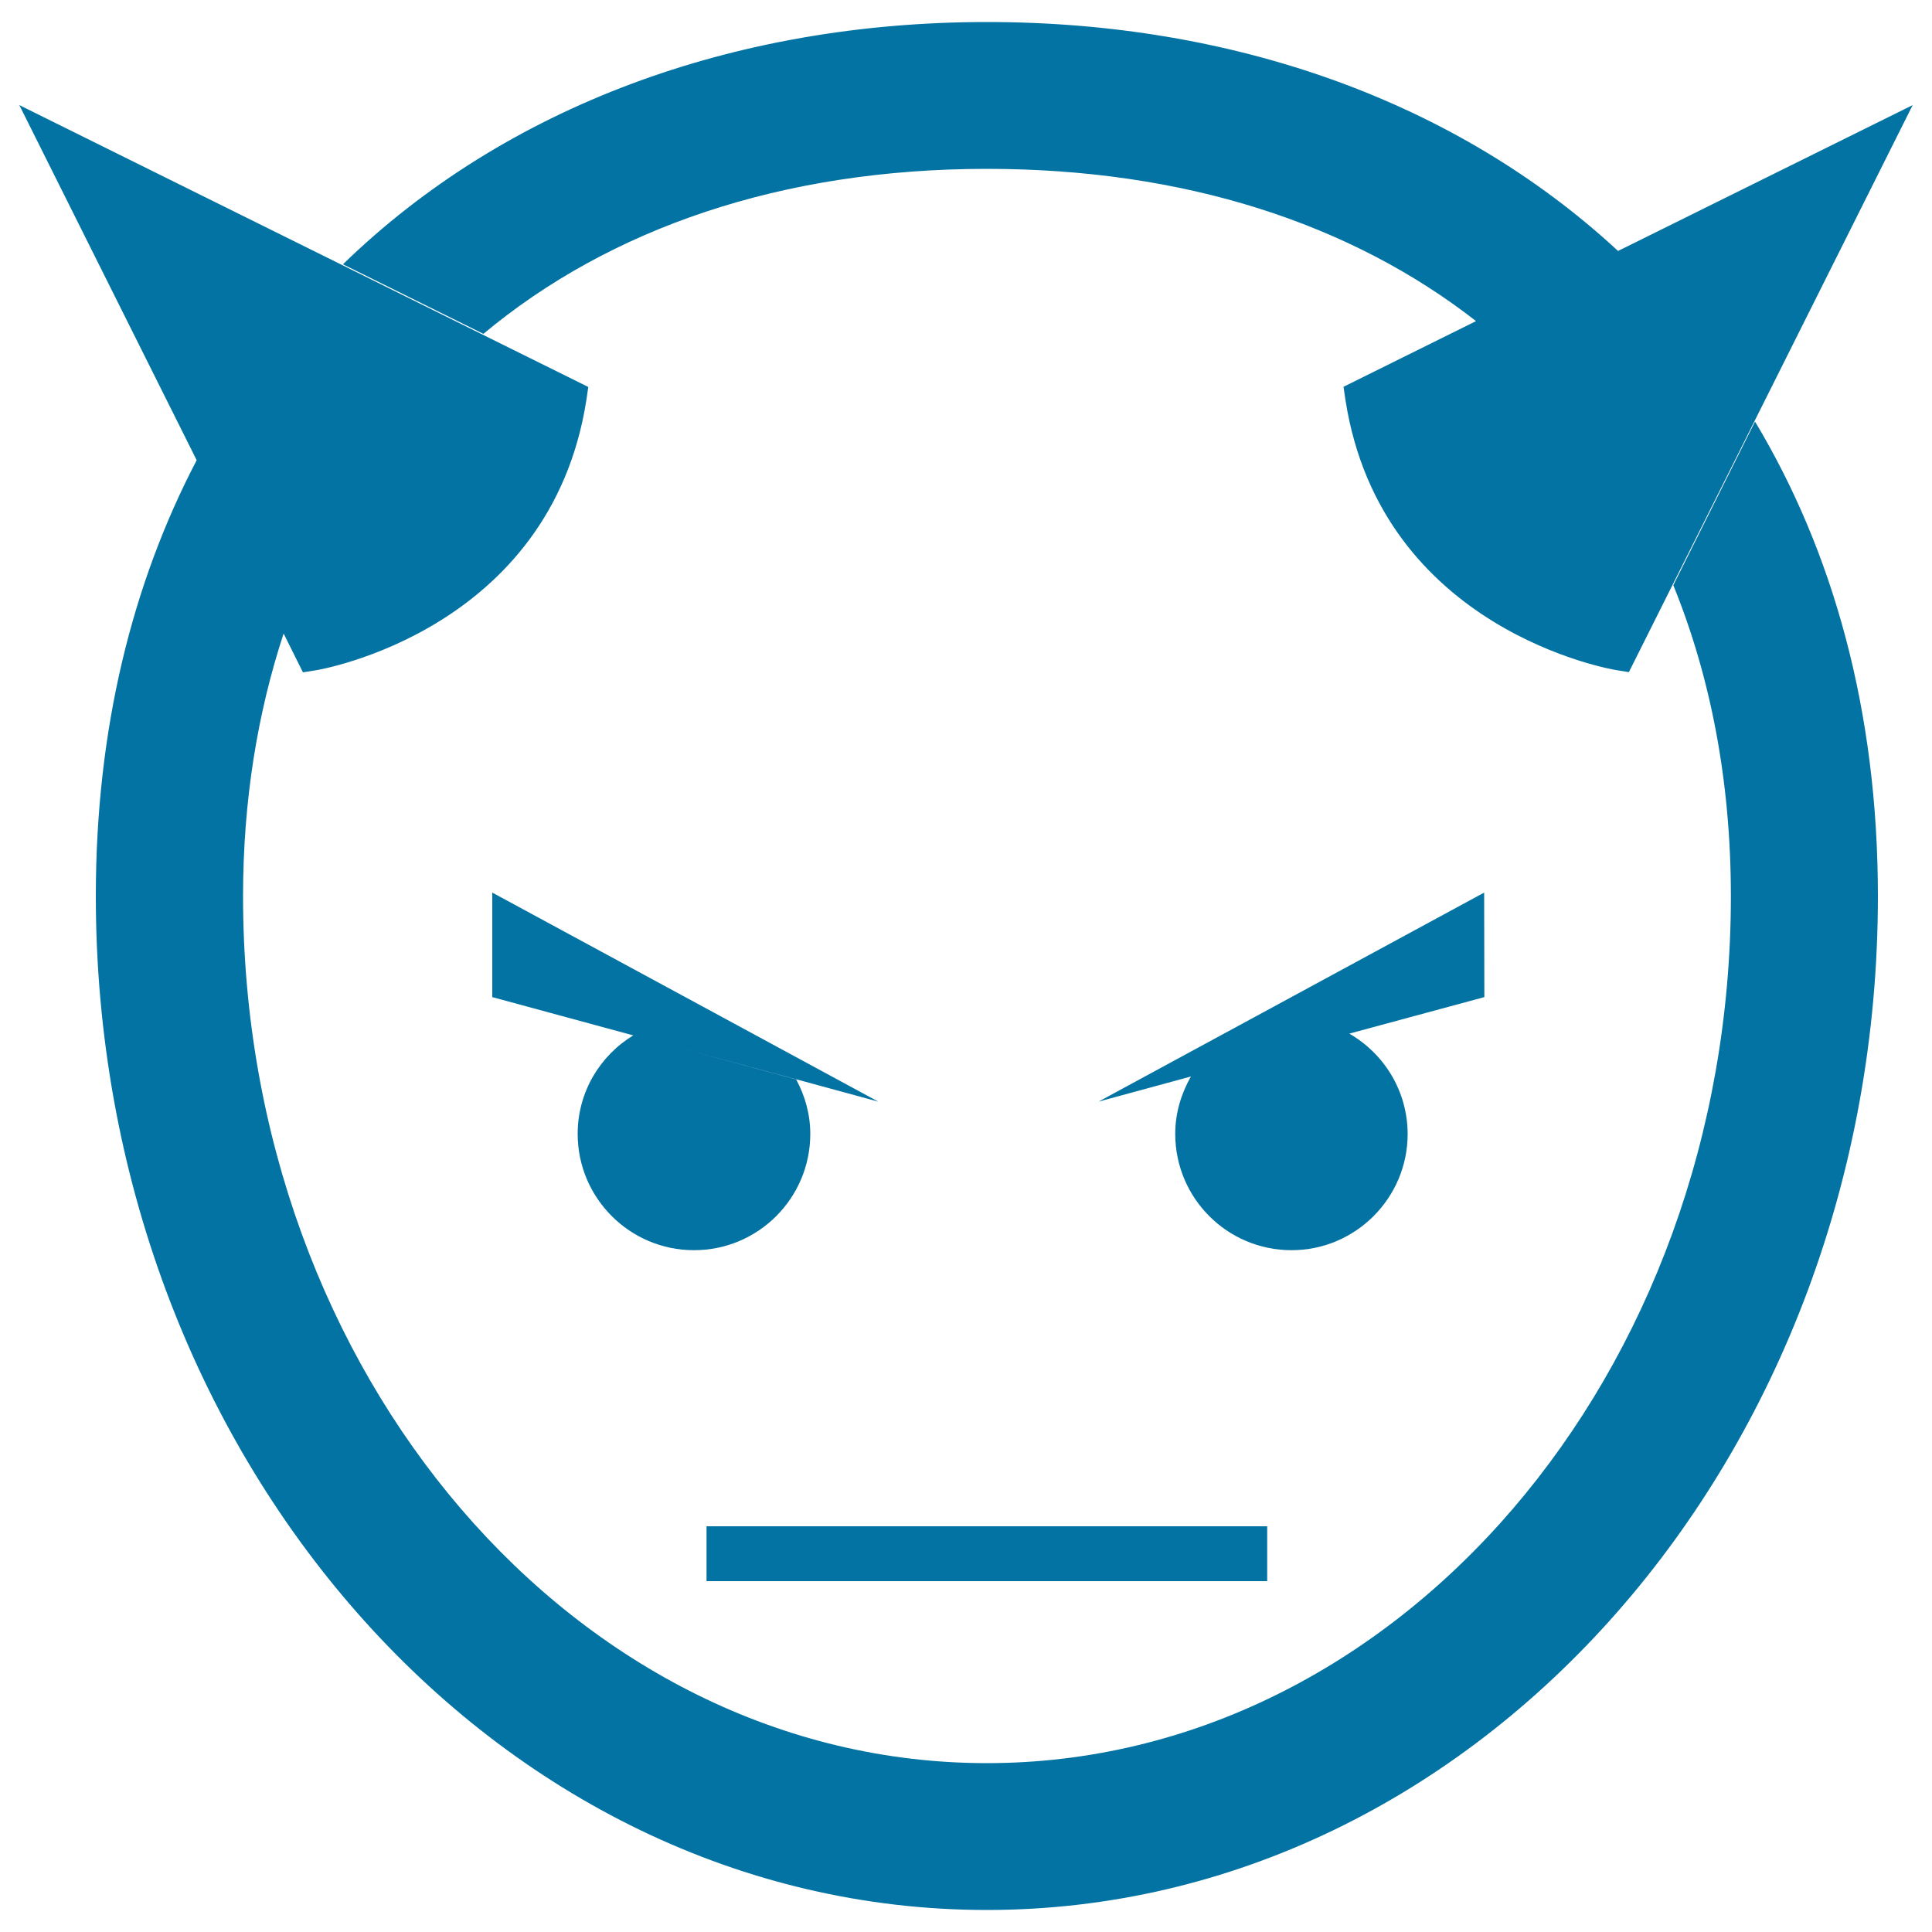 <svg xmlns="http://www.w3.org/2000/svg" viewBox="0 0 1000 1000" style="fill:#0273a2">
<title>Devil Head With Horns SVG icon</title>
<g><g><path d="M908.4,218.2c40.2,67,63.6,149.2,63.6,245.7c0,289.3-206.8,524.7-461.2,524.7c-254.3,0-461.2-235.4-461.2-524.7c0-87.1,19.1-162.4,52.2-225.7L10,54.4l294.5,145.9l-1,6.8c-18.7,119.6-138.6,139.6-139.8,139.8l-6.9,1.1l-10-20.1c-13.5,41.1-21,86.5-21,136c0,247.4,172.6,448.7,385,448.7c212.3,0,385.1-201.2,385.1-448.7c0-59.6-10.5-113.5-29.8-161L908.4,218.2z M510.8,87.4c102.1,0,188.3,28.2,253.2,78.8l-68.6,34l1,6.8c18.6,119.6,138.7,139.6,139.9,139.8l6.8,1.1L990,54.4l-152.5,75.5C753.8,52.4,638.4,11.4,510.9,11.4c-131.1,0-249.4,43.8-333.4,125.4l72.7,36C315.7,118.2,404.6,87.4,510.8,87.4z M299,586.9c0,33.2,27,60.2,60.2,60.2c33.3,0,60.2-27,60.2-60.2c0-10.3-2.8-19.8-7.3-28.2l-84.3-22.8C310.5,546.4,299,565.3,299,586.9z M655.9,790H365.7v28.4h290.2V790L655.9,790z M454.6,570.2L254.8,462v54.1l72.9,19.8l84.3,22.7L454.6,570.2z M768.2,462L568.6,570.2l47.8-13c-5,8.9-8.1,18.8-8.1,29.7c0,33.2,26.9,60.2,60.2,60.2c33.1,0,60.1-27,60.1-60.2c-0.1-22.3-12.2-41.5-30.2-51.9l69.9-18.9L768.2,462L768.2,462z"/></g></g>
</svg>
